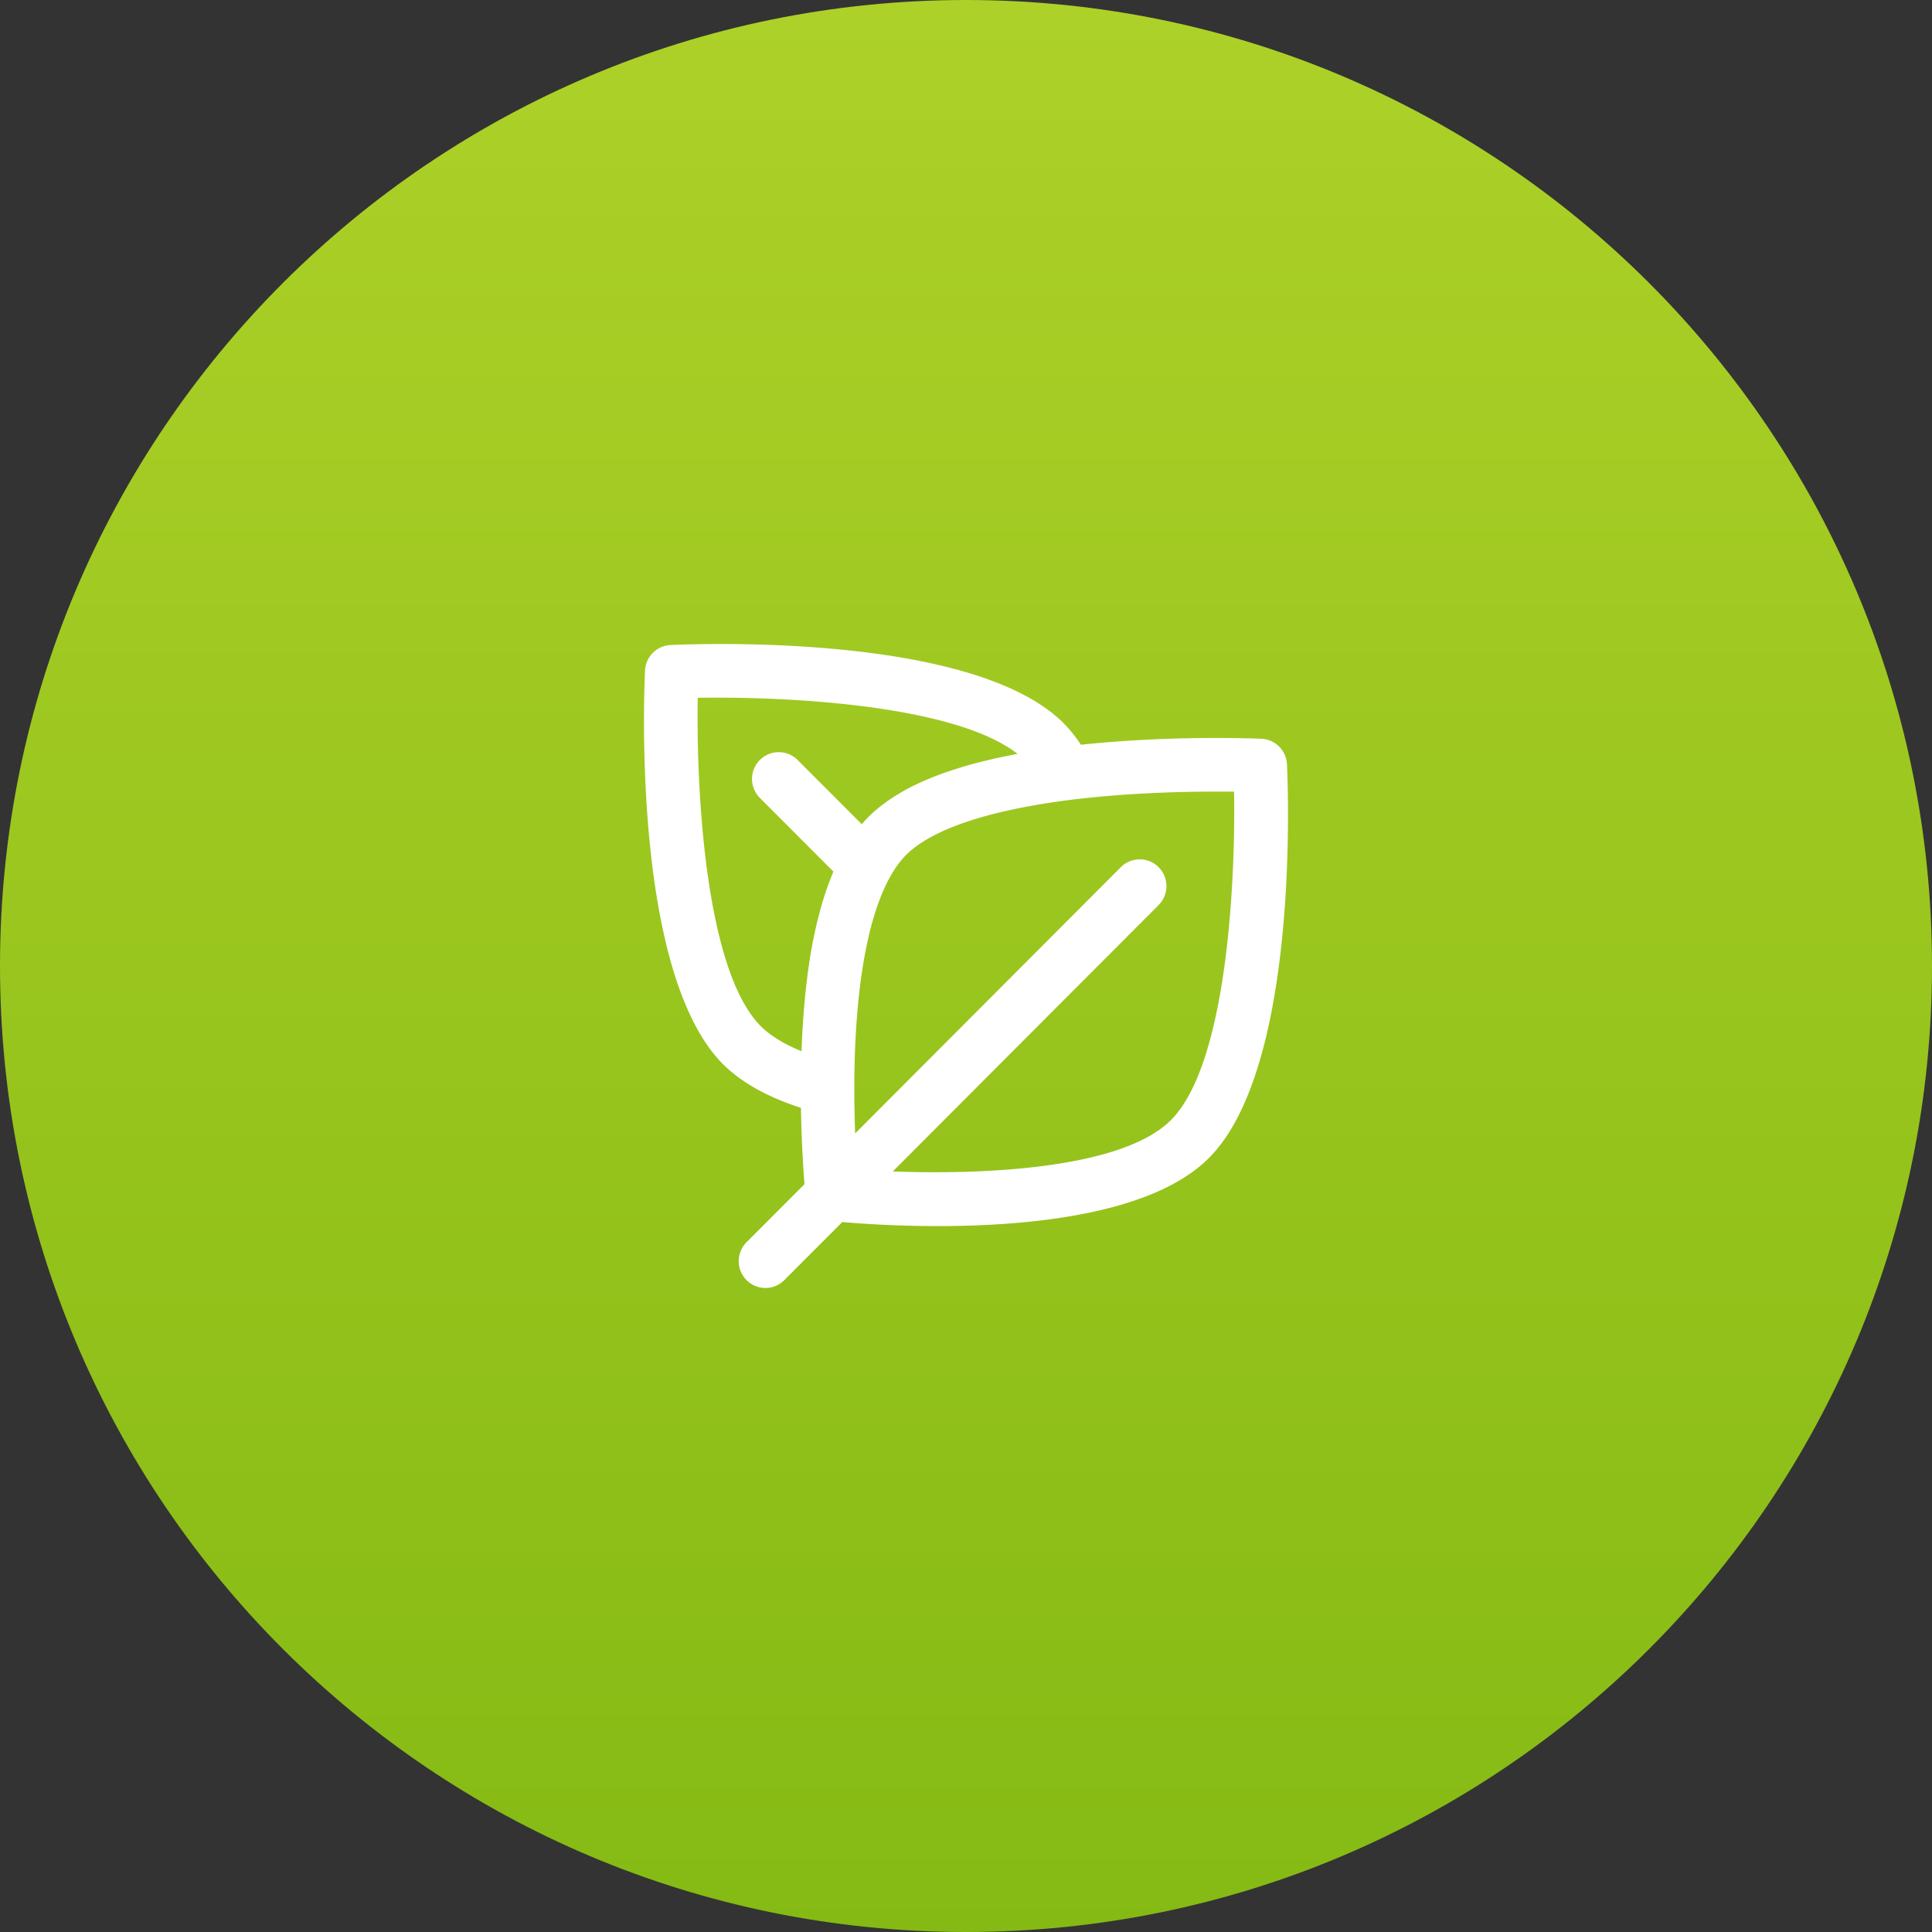 <svg xmlns="http://www.w3.org/2000/svg" width="90" height="90" viewBox="0 0 90 90"><rect x="0" y="0" width="90" height="90" fill="#333333" stroke="none"/><defs><linearGradient id="ireta" x1="45" x2="45" y1="0" y2="90" gradientUnits="userSpaceOnUse"><stop offset="0" stop-color="#add128"/><stop offset="1" stop-color="#85ba14"/></linearGradient></defs><g><g><path fill="url(#ireta)" d="M45 90c24.853 0 45-20.147 45-45S69.853 0 45 0 0 20.147 0 45s20.147 45 45 45z"/></g><g><path fill="#fff" d="M54.547 52.178c-2.27 2.274-8.72 2.551-12.957 2.392l12.383-12.409a1.25 1.25 0 0 0 0-1.764 1.243 1.243 0 0 0-1.761 0L39.836 52.799a55.06 55.06 0 0 1-.039-2.126c.008-5.443.868-9.297 2.419-10.852.103-.103.225-.212.369-.323 1.002-.778 3.057-1.7 7.263-2.235 3.02-.379 6.048-.402 7.64-.383.07 4.239-.338 12.69-2.941 15.298zm-19.151-15.01l3.426 3.432-.068.17c-.05.122-.097.246-.144.372-.034.091-.068.183-.1.277-.046.132-.09.268-.133.406-.03.095-.06.189-.089.286-.043.149-.084.302-.124.457-.025.093-.05.184-.074.28-.045.182-.086.372-.128.562-.015.073-.033.143-.048.217-.056.27-.107.546-.155.83l-.015.105c-.041.25-.08.505-.115.768-.014.1-.024.204-.037.305-.025.202-.05.405-.072.614l-.034.366a40.32 40.32 0 0 0-.052.597l-.028.405a43.854 43.854 0 0 0-.056 1.036l-.014.315c-.81-.329-1.45-.72-1.89-1.159-2.607-2.609-3.014-11.067-2.943-15.303 4.045-.068 11.93.302 14.897 2.611l-.075.016c-.356.067-.7.138-1.03.213l-.2.047c-.338.08-.667.162-.98.25l-.028.009c-.307.087-.598.18-.88.276-.053.018-.108.035-.16.054a14.3 14.3 0 0 0-.79.302c-.049.02-.097.043-.146.063-.255.11-.503.224-.734.344l-.01.005c-.229.12-.442.244-.647.373l-.116.072a7.6 7.6 0 0 0-.554.394l-.1.08a6.317 6.317 0 0 0-.495.44c-.106.107-.21.222-.31.34l-2.987-2.991a1.244 1.244 0 0 0-1.762 0 1.25 1.25 0 0 0 0 1.764zm24.556-1.563a1.248 1.248 0 0 0-1.187-1.19c-.177-.007-4.122-.18-8.412.278a6.574 6.574 0 0 0-.808-1.005c-4.163-4.17-16.874-3.706-18.31-3.64a1.247 1.247 0 0 0-1.187 1.189c-.066 1.438-.529 14.169 3.638 18.341.856.852 2.076 1.531 3.626 2.03.023 1.57.108 2.847.165 3.554l-2.703 2.708a1.25 1.25 0 0 0 .88 2.13c.319 0 .637-.122.881-.366l2.702-2.706c.884.077 2.505.188 4.443.188 4.257 0 10.007-.538 12.637-3.173 4.164-4.17 3.701-16.9 3.635-18.338z"/></g></g></svg>